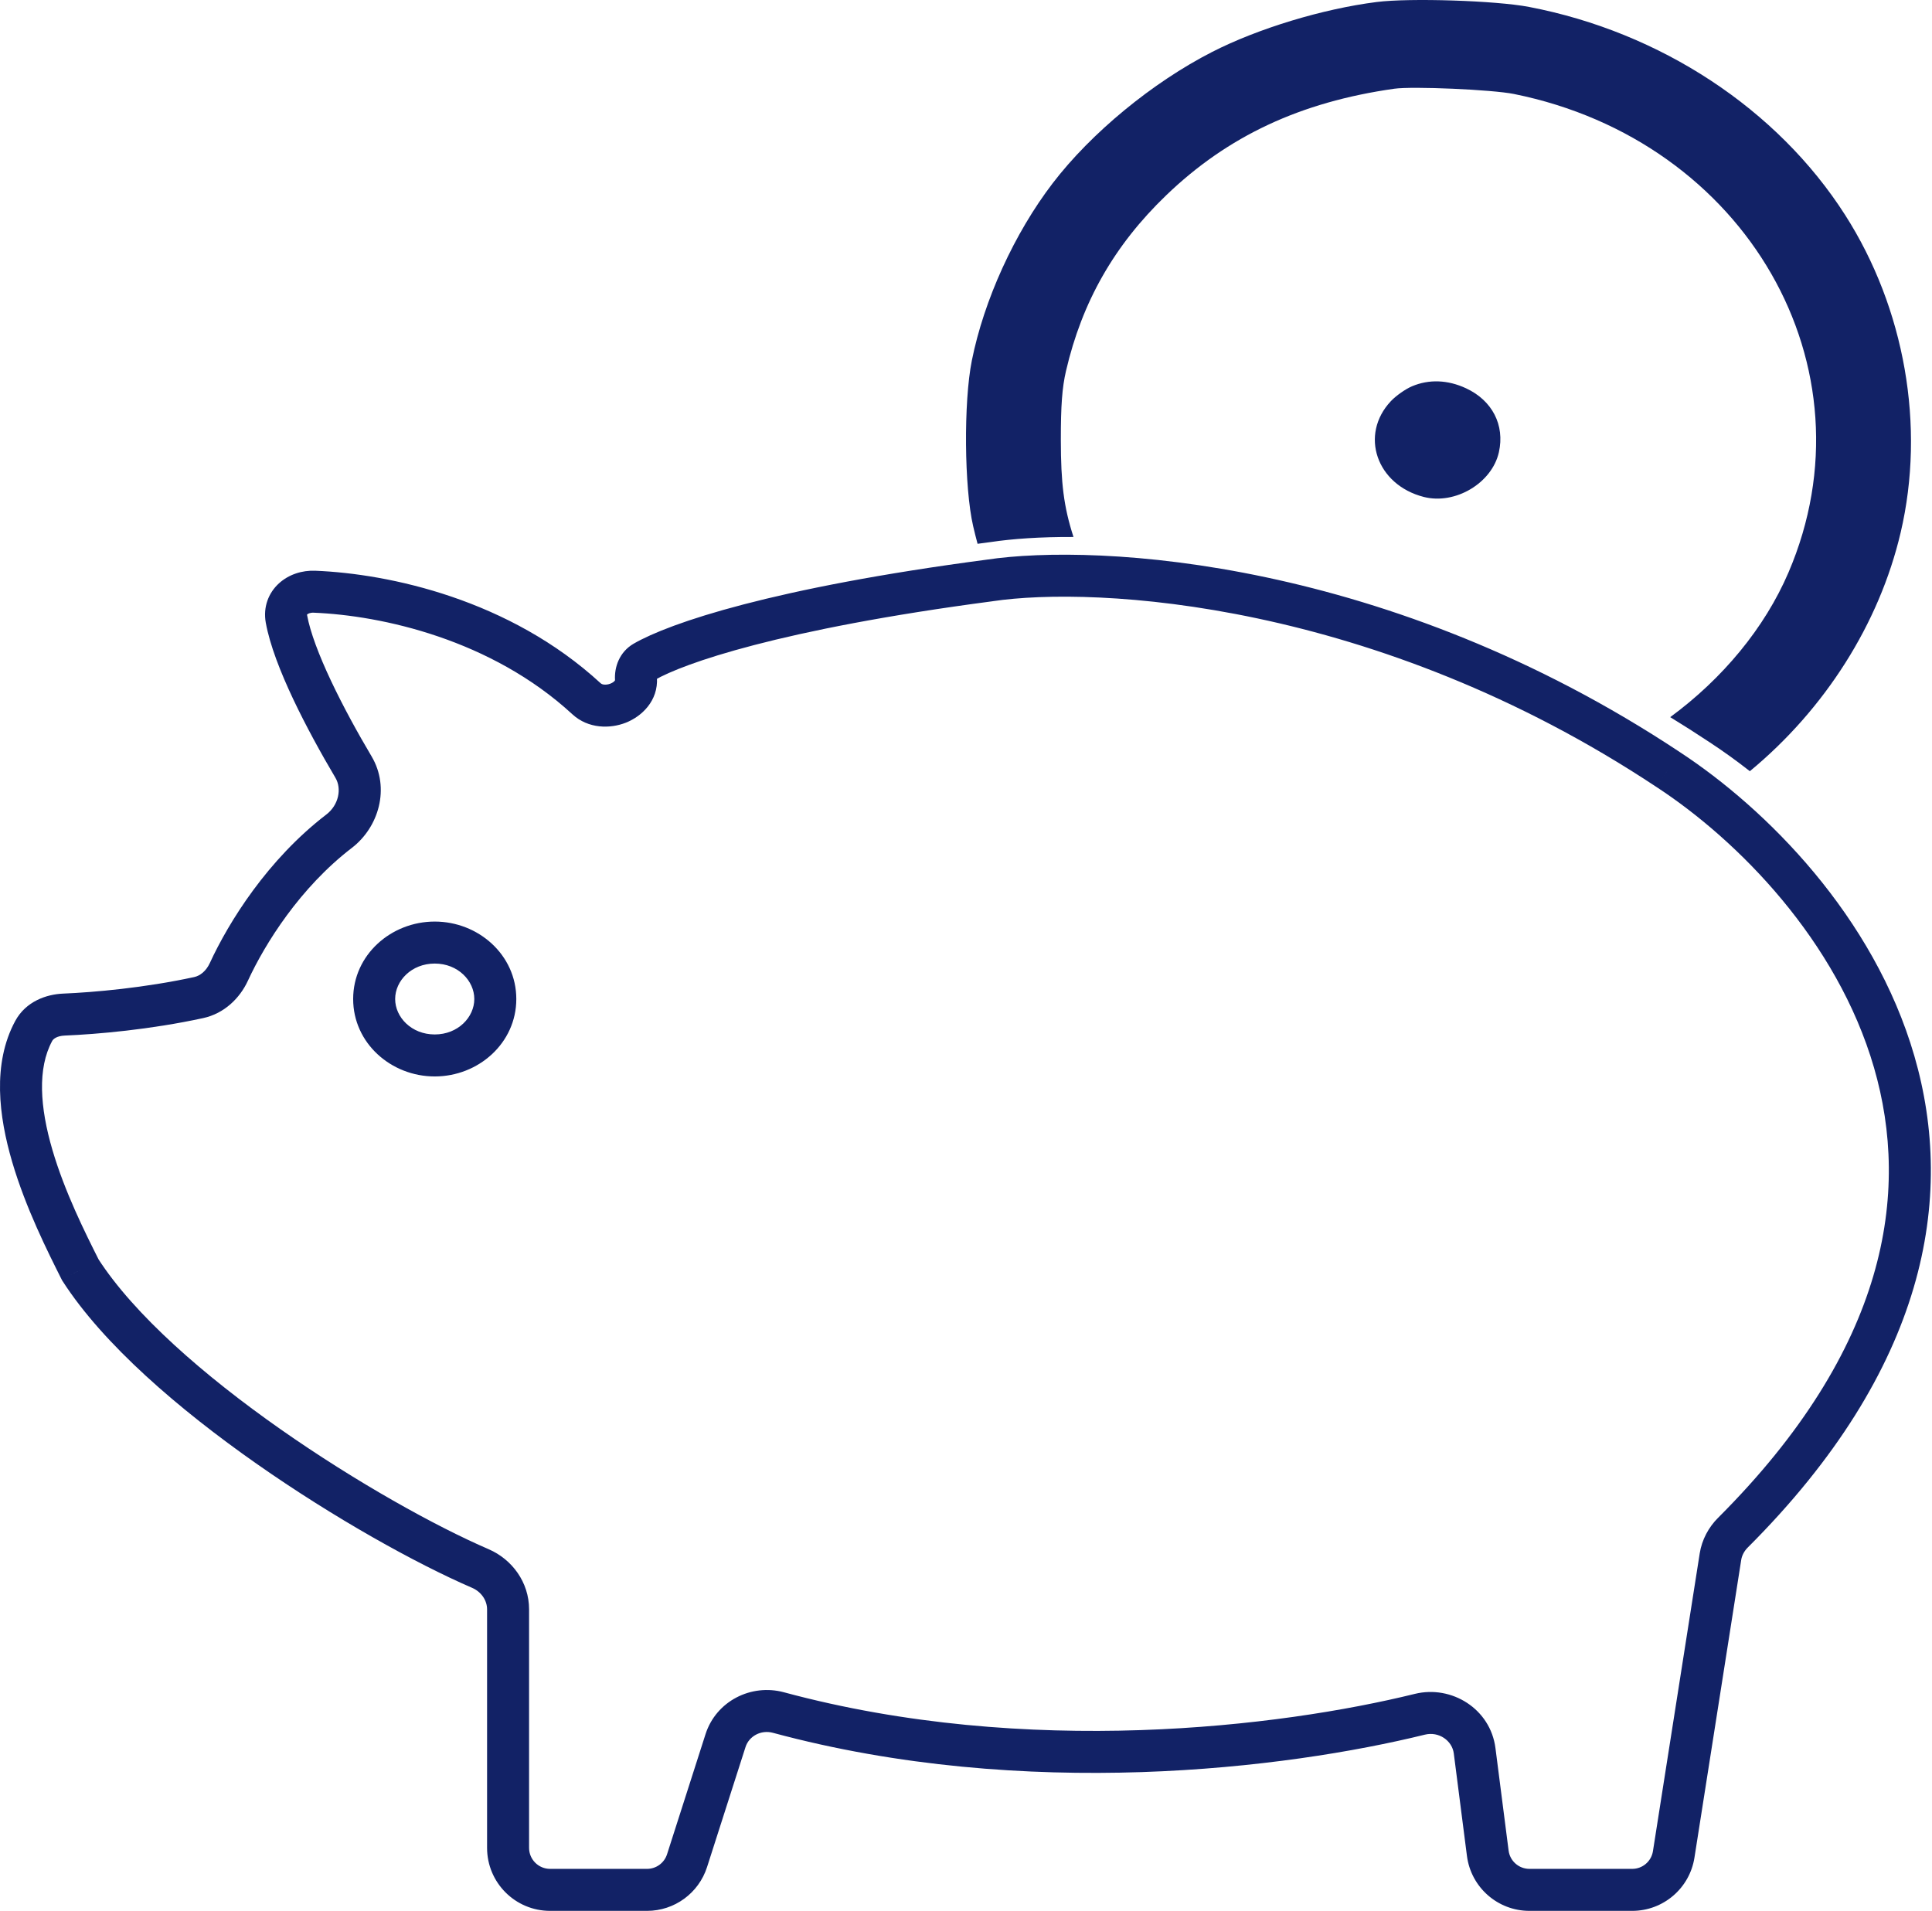 <?xml version="1.0" encoding="UTF-8"?> <svg xmlns="http://www.w3.org/2000/svg" width="92" height="91" viewBox="0 0 92 91" fill="none"><path d="M3.827 60.477L2.933 60.926L2.957 60.973L2.986 61.018L3.827 60.477ZM1.607 49.094L0.727 48.618H0.727L1.607 49.094ZM22.875 74.697L22.478 75.615V75.615L22.875 74.697ZM32.717 88.61L33.669 88.915H33.669L32.717 88.61ZM34.548 82.892L35.501 83.198L34.548 82.892ZM37.068 81.555L37.329 80.59H37.329L37.068 81.555ZM67.61 81.638L67.849 82.609L67.61 81.638ZM70.22 83.375L71.212 83.248L70.22 83.375ZM70.846 88.254L69.854 88.381V88.381L70.846 88.254ZM79.7 88.31L80.688 88.466V88.466L79.7 88.31ZM81.927 74.13L80.939 73.975V73.975L81.927 74.13ZM82.517 72.992L81.811 72.284V72.284L82.517 72.992ZM79.435 36.646L78.882 37.48L78.887 37.483L79.435 36.646ZM47.127 27.642L47.258 28.634L47.266 28.633L47.275 28.631L47.127 27.642ZM30.677 31.518L30.177 30.652V30.652L30.677 31.518ZM30.285 32.325L29.287 32.389V32.389L30.285 32.325ZM27.932 33.279L28.609 32.544L27.932 33.279ZM14.974 28.179L14.934 29.178L14.974 28.179ZM13.64 29.475L12.656 29.653V29.653L13.64 29.475ZM16.834 36.53L15.973 37.04L16.834 36.53ZM16.149 39.582L16.758 40.376L16.758 40.376L16.149 39.582ZM10.897 46.285L9.99 45.866V45.866L10.897 46.285ZM9.46 47.508L9.248 46.53L9.46 47.508ZM3.044 48.317L3.086 49.316H3.086L3.044 48.317ZM4.72 60.027C4.048 58.692 3.081 56.758 2.496 54.762C1.898 52.722 1.778 50.877 2.486 49.571L0.727 48.618C-0.377 50.655 -0.054 53.173 0.577 55.324C1.22 57.519 2.269 59.605 2.933 60.926L4.72 60.027ZM23.271 73.778C20.754 72.691 16.967 70.594 13.356 68.062C9.724 65.515 6.39 62.611 4.667 59.935L2.986 61.018C4.926 64.031 8.526 67.118 12.207 69.699C15.91 72.296 19.816 74.464 22.478 75.615L23.271 73.778ZM25.194 76.64C25.194 75.355 24.387 74.261 23.271 73.778L22.478 75.615C22.926 75.808 23.194 76.221 23.194 76.64H25.194ZM25.194 88V76.64H23.194V88H25.194ZM26.194 89C25.642 89 25.194 88.552 25.194 88H23.194C23.194 89.657 24.537 91 26.194 91V89ZM30.812 89H26.194V91H30.812V89ZM31.764 88.305C31.631 88.719 31.247 89 30.812 89V91C32.116 91 33.271 90.157 33.669 88.915L31.764 88.305ZM33.596 82.587L31.764 88.305L33.669 88.915L35.501 83.198L33.596 82.587ZM37.329 80.59C35.776 80.171 34.103 81.004 33.596 82.587L35.501 83.198C35.665 82.683 36.234 82.366 36.807 82.521L37.329 80.59ZM67.371 80.667C60.964 82.244 48.918 83.718 37.329 80.59L36.807 82.521C48.831 85.766 61.242 84.235 67.849 82.609L67.371 80.667ZM71.212 83.248C70.973 81.38 69.127 80.235 67.371 80.667L67.849 82.609C68.518 82.444 69.15 82.893 69.228 83.502L71.212 83.248ZM71.838 88.127L71.212 83.248L69.228 83.502L69.854 88.381L71.838 88.127ZM72.829 89C72.326 89 71.901 88.626 71.838 88.127L69.854 88.381C70.046 89.879 71.32 91 72.829 91V89ZM77.724 89H72.829V91H77.724V89ZM78.712 88.155C78.636 88.642 78.217 89 77.724 89V91C79.201 91 80.459 89.925 80.688 88.466L78.712 88.155ZM80.939 73.975L78.712 88.155L80.688 88.466L82.915 74.286L80.939 73.975ZM81.811 72.284C81.364 72.73 81.042 73.323 80.939 73.975L82.915 74.286C82.947 74.08 83.056 73.867 83.224 73.699L81.811 72.284ZM78.887 37.483C82.76 40.018 87.481 44.787 89.239 50.846C90.968 56.805 89.89 64.215 81.811 72.284L83.224 73.699C91.741 65.194 93.122 57.05 91.16 50.288C89.228 43.627 84.109 38.511 79.982 35.81L78.887 37.483ZM47.275 28.631C52.14 27.904 65.484 28.593 78.882 37.48L79.987 35.813C66.155 26.638 52.306 25.857 46.979 26.653L47.275 28.631ZM31.177 32.384C32.526 31.605 37.106 29.971 47.258 28.634L46.996 26.651C36.814 27.992 31.892 29.662 30.177 30.652L31.177 32.384ZM31.283 32.263C31.282 32.248 31.286 32.255 31.274 32.281C31.26 32.311 31.228 32.354 31.177 32.384L30.177 30.652C29.489 31.049 29.248 31.779 29.287 32.389L31.283 32.263ZM27.254 34.014C28.014 34.715 29.057 34.709 29.799 34.417C30.542 34.126 31.354 33.388 31.283 32.263L29.287 32.389C29.287 32.39 29.291 32.394 29.271 32.421C29.243 32.457 29.178 32.513 29.069 32.556C28.962 32.598 28.85 32.611 28.76 32.601C28.674 32.591 28.631 32.563 28.609 32.544L27.254 34.014ZM14.934 29.178C18.183 29.309 23.389 30.452 27.254 34.014L28.609 32.544C24.274 28.548 18.541 27.322 15.015 27.18L14.934 29.178ZM14.624 29.297C14.618 29.263 14.624 29.258 14.621 29.267C14.618 29.275 14.617 29.271 14.63 29.259C14.663 29.229 14.765 29.171 14.934 29.178L15.015 27.18C14.388 27.154 13.752 27.353 13.281 27.783C12.788 28.233 12.522 28.907 12.656 29.653L14.624 29.297ZM17.694 36.02C17.037 34.912 16.34 33.645 15.768 32.434C15.188 31.206 14.77 30.101 14.624 29.297L12.656 29.653C12.85 30.724 13.361 32.021 13.959 33.288C14.566 34.573 15.296 35.896 15.973 37.04L17.694 36.02ZM16.758 40.376C18.033 39.397 18.59 37.531 17.694 36.02L15.973 37.04C16.279 37.555 16.134 38.333 15.54 38.789L16.758 40.376ZM11.805 46.704C12.624 44.931 14.29 42.269 16.758 40.376L15.54 38.789C12.736 40.941 10.894 43.906 9.99 45.866L11.805 46.704ZM9.672 48.485C10.685 48.265 11.423 47.532 11.805 46.704L9.99 45.866C9.816 46.242 9.531 46.469 9.248 46.53L9.672 48.485ZM3.086 49.316C4.641 49.251 7.156 49.031 9.672 48.485L9.248 46.53C6.875 47.045 4.479 47.256 3.002 47.318L3.086 49.316ZM2.486 49.571C2.536 49.479 2.706 49.332 3.086 49.316L3.002 47.318C2.217 47.351 1.234 47.684 0.727 48.618L2.486 49.571ZM22.586 47.575C22.586 48.442 21.81 49.263 20.702 49.263V51.263C22.779 51.263 24.586 49.677 24.586 47.575H22.586ZM20.702 45.887C21.81 45.887 22.586 46.708 22.586 47.575H24.586C24.586 45.473 22.779 43.887 20.702 43.887V45.887ZM18.817 47.575C18.817 46.708 19.593 45.887 20.702 45.887V43.887C18.624 43.887 16.817 45.473 16.817 47.575H18.817ZM20.702 49.263C19.593 49.263 18.817 48.442 18.817 47.575H16.817C16.817 49.677 18.624 51.263 20.702 51.263V49.263Z" fill="#122266"></path><path fill-rule="evenodd" clip-rule="evenodd" d="M57.718 2.475C59.904 1.357 62.984 0.422 65.553 0.096C67.131 -0.105 71.234 0.027 72.813 0.33C79.07 1.528 84.635 5.19 87.859 10.231C90.709 14.687 91.693 20.303 90.508 25.357C89.487 29.718 86.888 33.784 83.326 36.726C82.674 36.215 82.03 35.754 81.407 35.346C80.783 34.932 80.158 34.534 79.534 34.152C82.019 32.326 84.029 29.914 85.166 27.262C89.353 17.497 83.161 6.707 72.089 4.475C71.061 4.268 67.269 4.101 66.396 4.225C61.927 4.859 58.465 6.477 55.527 9.306C53.06 11.681 51.525 14.375 50.761 17.669C50.577 18.462 50.514 19.32 50.516 20.967C50.519 23.001 50.651 24.127 51.119 25.572C49.535 25.564 48.207 25.66 47.196 25.811C46.978 25.84 46.764 25.868 46.551 25.897C46.477 25.622 46.407 25.342 46.341 25.058C45.915 23.22 45.882 19.142 46.278 17.17C46.857 14.285 48.303 11.112 50.126 8.729C51.958 6.333 54.883 3.924 57.718 2.475ZM66.234 19.102C66.476 18.845 66.928 18.527 67.238 18.396C68.048 18.053 68.94 18.086 69.811 18.491C71.061 19.071 71.664 20.243 71.376 21.534C71.049 23.004 69.299 24.047 67.801 23.666C65.548 23.092 64.727 20.701 66.234 19.102Z" fill="#122266"></path></svg> 